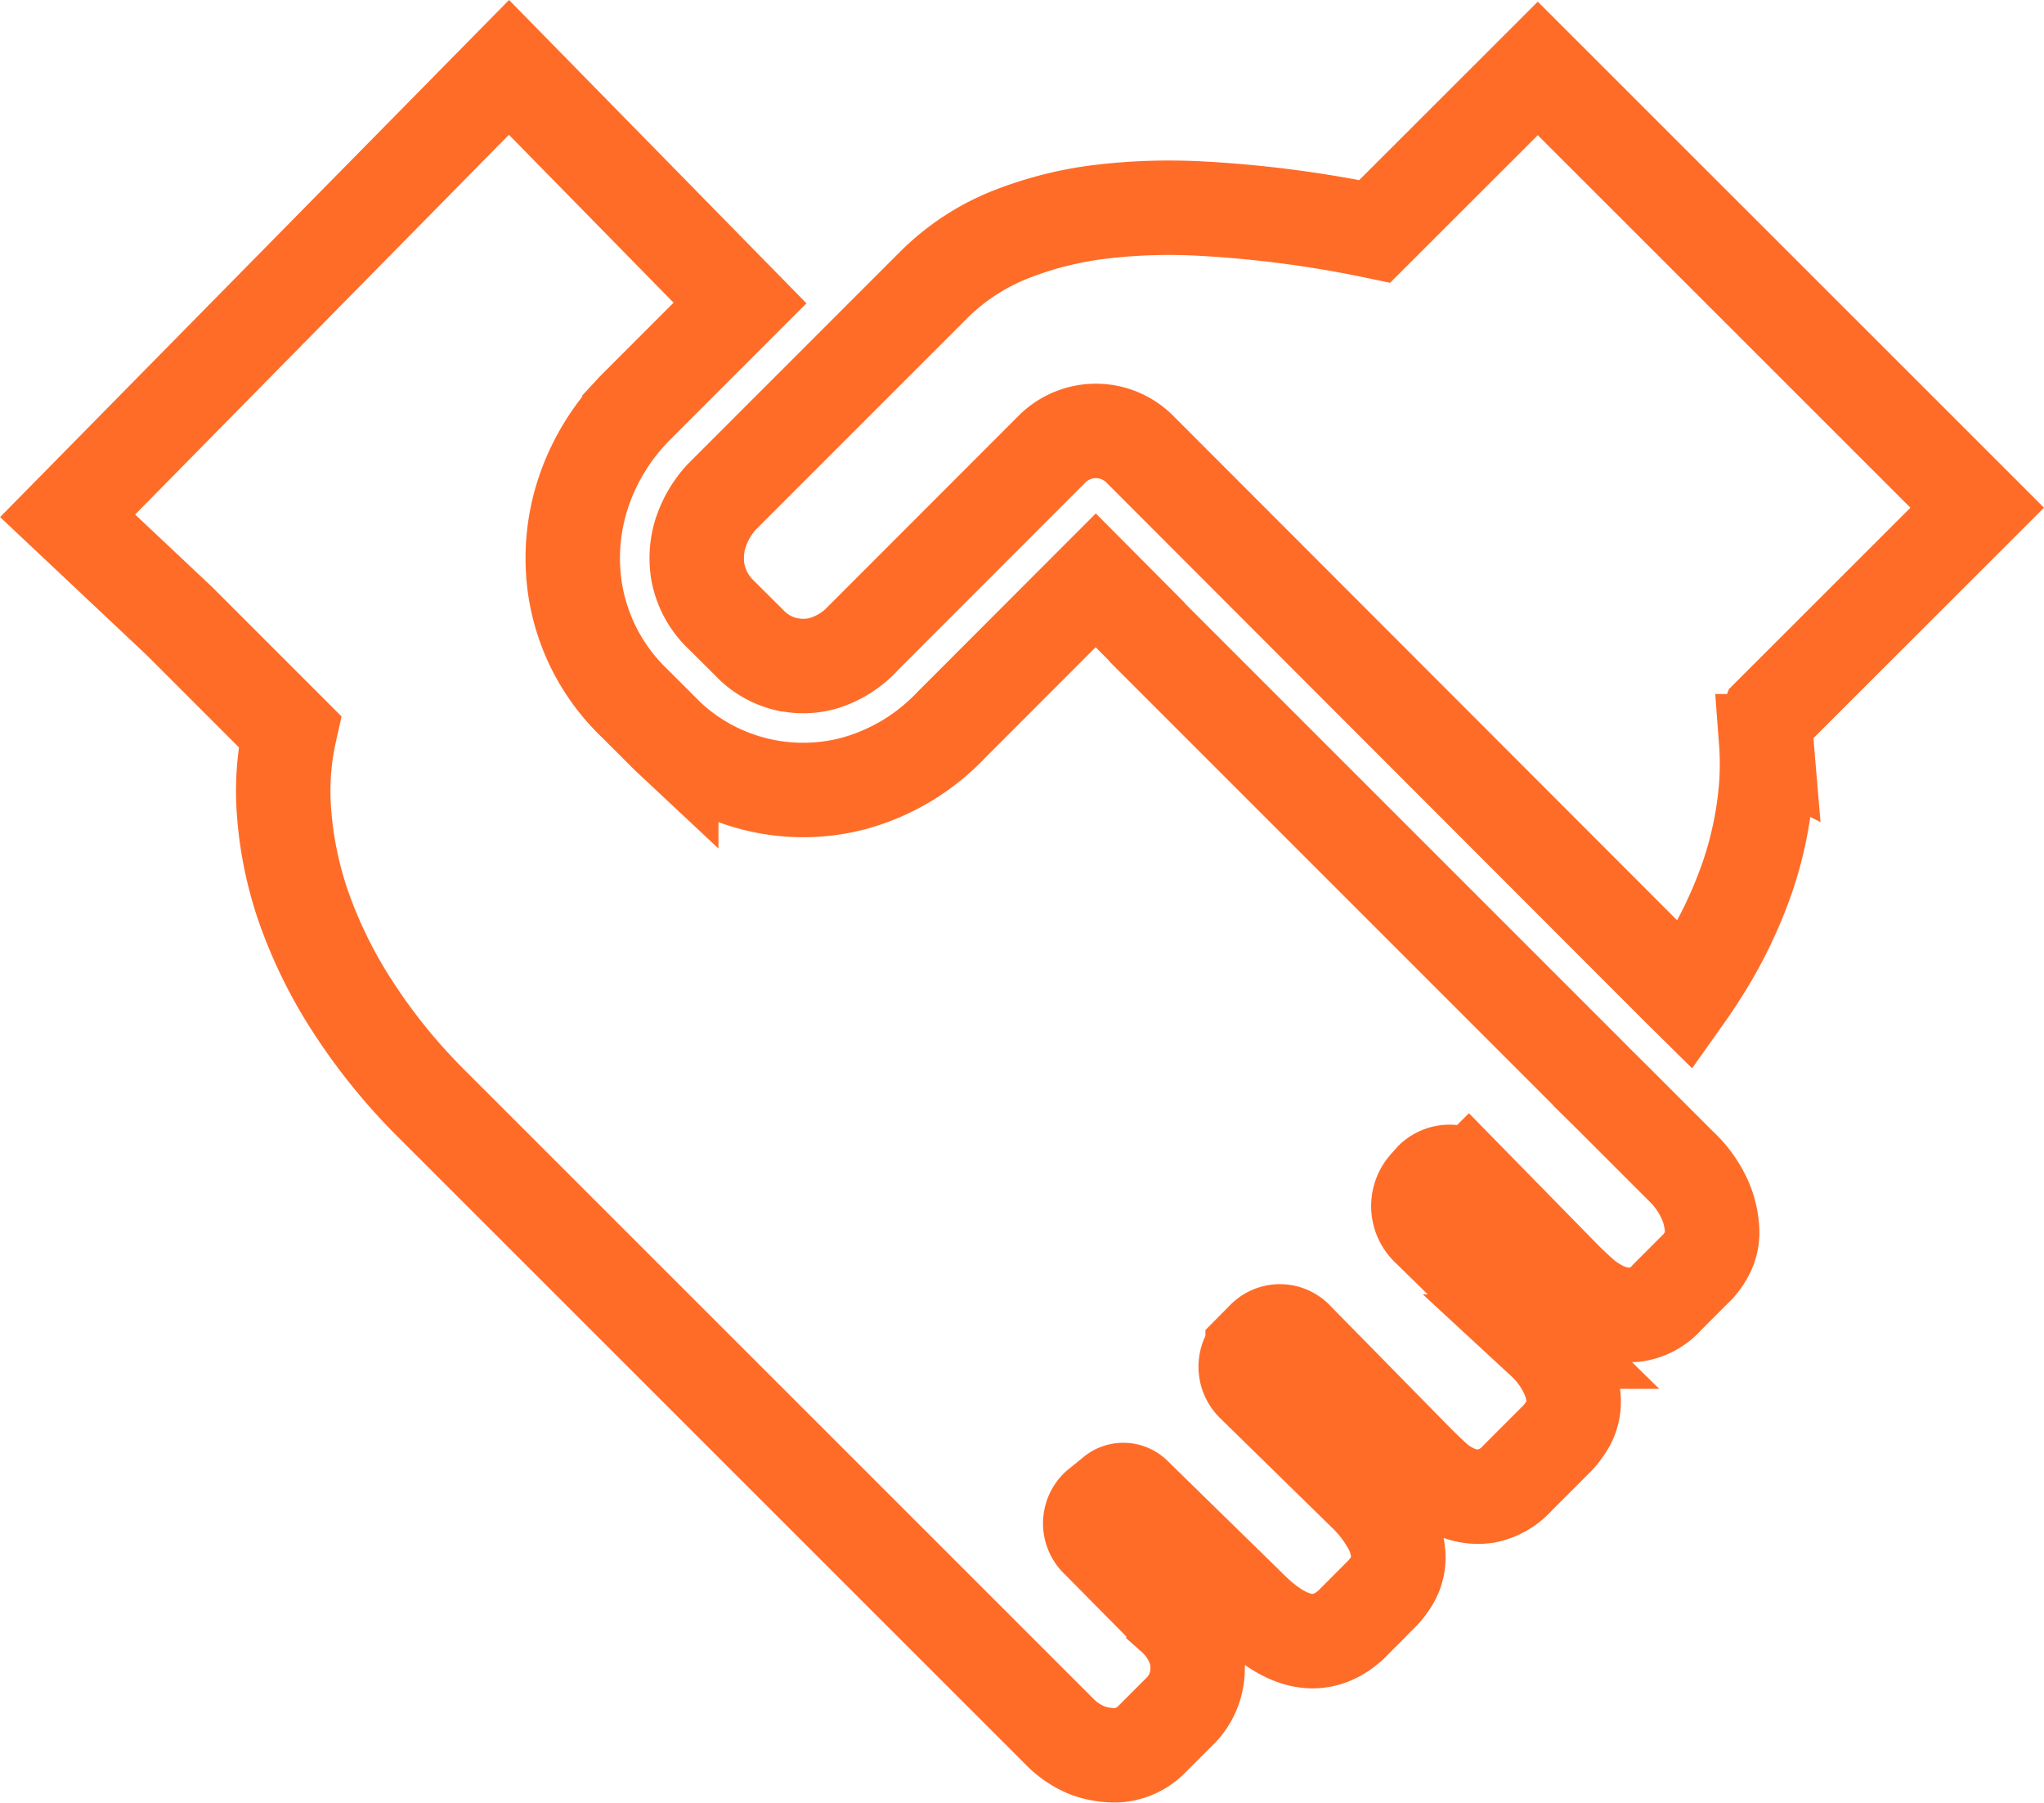<svg xmlns="http://www.w3.org/2000/svg" width="64.928" height="57.255" viewBox="0 0 64.928 57.255">
  <g id="agreement" transform="translate(-4.78 -28.402)">
    <path id="Caminho_235" data-name="Caminho 235" d="M55.326,62.6l.634.626,2.2,2.2a3.35,3.35,0,0,1,.8,1.136,2.707,2.707,0,0,1,.207.954,1.41,1.41,0,0,1-.166.7,2.032,2.032,0,0,1-.274.4l-.979.979a1.659,1.659,0,0,1-1.053.568,1.978,1.978,0,0,1-.954-.178,2.989,2.989,0,0,1-.759-.506q-.23-.207-.452-.423l-3.1-3.164a.809.809,0,0,0-1.165-.041l-.137.158a.983.983,0,0,0-.008,1.393l3.69,3.612a3.259,3.259,0,0,1,.726.983,2.156,2.156,0,0,1,.232.9,1.439,1.439,0,0,1-.166.7,2.4,2.4,0,0,1-.373.506l-1.236,1.236a1.816,1.816,0,0,1-1,.58,1.766,1.766,0,0,1-.9-.1,2.4,2.4,0,0,1-.759-.477q-.275-.253-.539-.518l-3.831-3.9a.713.713,0,0,0-1.037-.021l-.357.361a.788.788,0,0,0,.008,1.1l3.533,3.458a4.279,4.279,0,0,1,.838,1.095,2.131,2.131,0,0,1,.249.912,1.43,1.43,0,0,1-.166.713,2.354,2.354,0,0,1-.377.5l-.979.983q-1.393,1.236-3.193-.568l-3.665-3.583a.5.5,0,0,0-.7-.008l-.481.39a.738.738,0,0,0,.017,1.078l2.4,2.426a2.4,2.4,0,0,1,.709,1.12,2.061,2.061,0,0,1,.012.941,1.92,1.92,0,0,1-.435.85l-.979.979a1.684,1.684,0,0,1-1.07.5,2.517,2.517,0,0,1-.941-.141,2.587,2.587,0,0,1-.929-.622L18.544,63.515a18.63,18.63,0,0,1-2.587-3.184A14.778,14.778,0,0,1,14.422,57.2a11.846,11.846,0,0,1-.614-2.936,8.674,8.674,0,0,1,.178-2.629l-3.5-3.5-3.558-3.35L20.948,30.542l7.339,7.484L24.9,41.414l-.075.083-.05.054a7.007,7.007,0,0,0-1.493,2.587,6.6,6.6,0,0,0-.24,2.94,6.352,6.352,0,0,0,1.907,3.67l1,1,.091.087.062.058a6.29,6.29,0,0,0,5.768,1.4A6.7,6.7,0,0,0,35,51.424l4.586-4.59,1.625,1.634.017.029L55.318,62.586Zm5.556-10.656a9.648,9.648,0,0,1,0,1.451,11.763,11.763,0,0,1-.605,2.894,14.409,14.409,0,0,1-1.493,3.056q-.219.346-.456.68L58.1,59.8,40.984,42.666a1.97,1.97,0,0,0-2.786,0l-5.975,5.979a2.861,2.861,0,0,1-1.31.829,2.351,2.351,0,0,1-1.132.025l-.021,0a2.393,2.393,0,0,1-1.057-.56l-.97-.966a2.529,2.529,0,0,1-.788-1.418,2.7,2.7,0,0,1,.083-1.207l.012-.029a3.1,3.1,0,0,1,.668-1.136l.012-.012,6.717-6.717a7.223,7.223,0,0,1,2.48-1.617,11.577,11.577,0,0,1,2.936-.721,18.228,18.228,0,0,1,2.057-.116q.523,0,1.045.029a36.572,36.572,0,0,1,5.494.721l5.179-5.175L67.587,44.528l-6.593,6.589a1.965,1.965,0,0,0-.108.829Z" transform="translate(0)" fill="none" stroke="#ff6c28" stroke-width="3"/>
  </g>
</svg>
